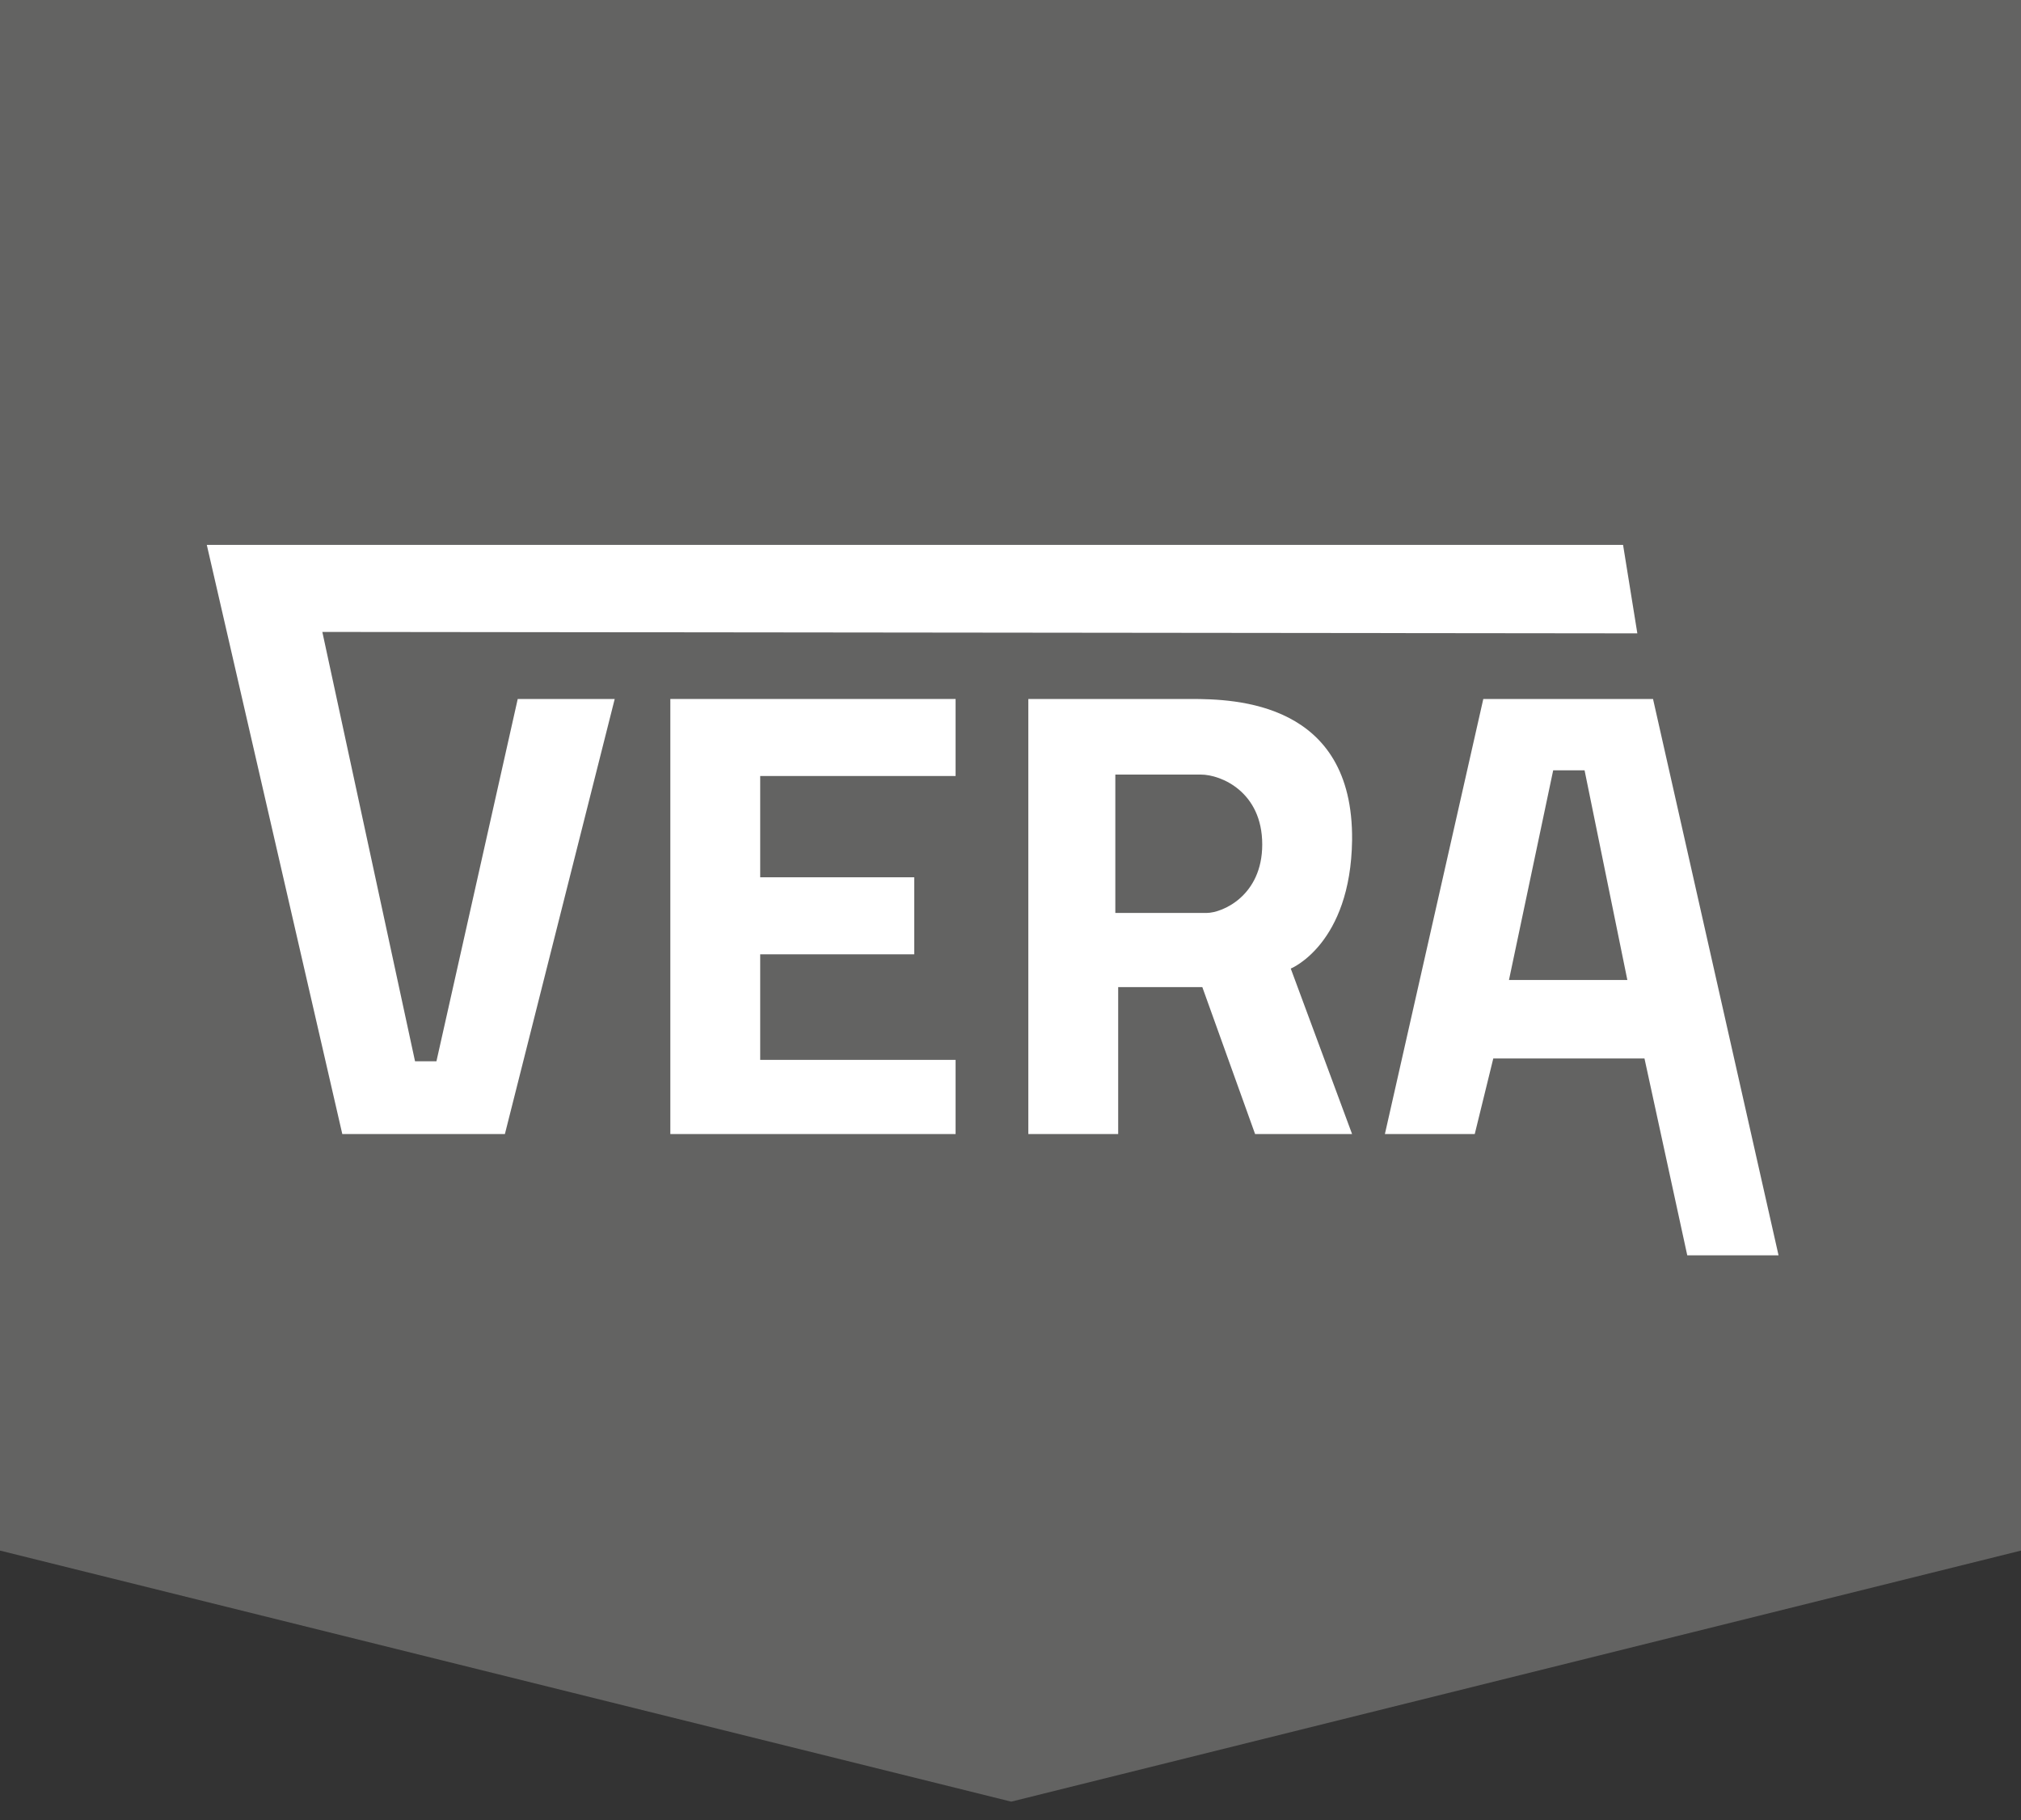 <?xml version="1.0" encoding="utf-8"?>
<!-- Generator: Adobe Illustrator 26.0.0, SVG Export Plug-In . SVG Version: 6.00 Build 0)  -->
<svg version="1.1" id="Laag_1" xmlns="http://www.w3.org/2000/svg" xmlns:xlink="http://www.w3.org/1999/xlink" x="0px" y="0px"
	 viewBox="0 0 141.7 127.6" style="enable-background:new 0 0 141.7 127.6;" xml:space="preserve">
<rect x="0" y="0" width="141.7" height="127.6" fill="#333333" stroke="none"/>
<style type="text/css">
	.st0{fill:#636362;}
	.st1{fill:#FFFFFF;}
</style>
<g>
	<polygon class="st0" points="0,0 141.7,0 141.7,108.7 70.9,126.3 0,108.7 	"/>
	<g>
		<polygon class="st1" points="114.8,44.4 113.8,38.2 14.5,38.2 24,79.5 35.4,79.5 43.1,49 36.3,49 30.6,74.4 29.1,74.4 22.6,44.3 
					"/>
		<polygon class="st1" points="47,49 67,49 67,54.4 53.3,54.4 53.3,61.5 64.1,61.5 64.1,66.9 53.3,66.9 53.3,74.3 67,74.3 67,79.5 
			47,79.5 		"/>
		<g>
			<path class="st1" d="M94.8,58.9c0.1-9.7-8.2-9.9-11.3-9.9c-2.1,0-11.4,0-11.4,0v30.5h6.3l0-10.3h5.9l3.7,10.3h6.8l-4.3-11.6
				C90.5,67.9,94.7,66.2,94.8,58.9z M84.6,64c-1,0-6.4,0-6.4,0v-9.7c0,0,4.6,0,6,0c1.4,0,4.3,1.2,4.3,4.9C88.5,62.8,85.7,64,84.6,64
				z"/>
		</g>
		<g>
			<path class="st1" d="M115.9,49H104l-6.9,30.5h6.3l1.3-5.3h10.6l3,13.8h6.4L115.9,49z M105.8,68.7l3.1-14.7h2.2l3,14.7H105.8z"/>
		</g>
	</g>
</g>
</svg>
